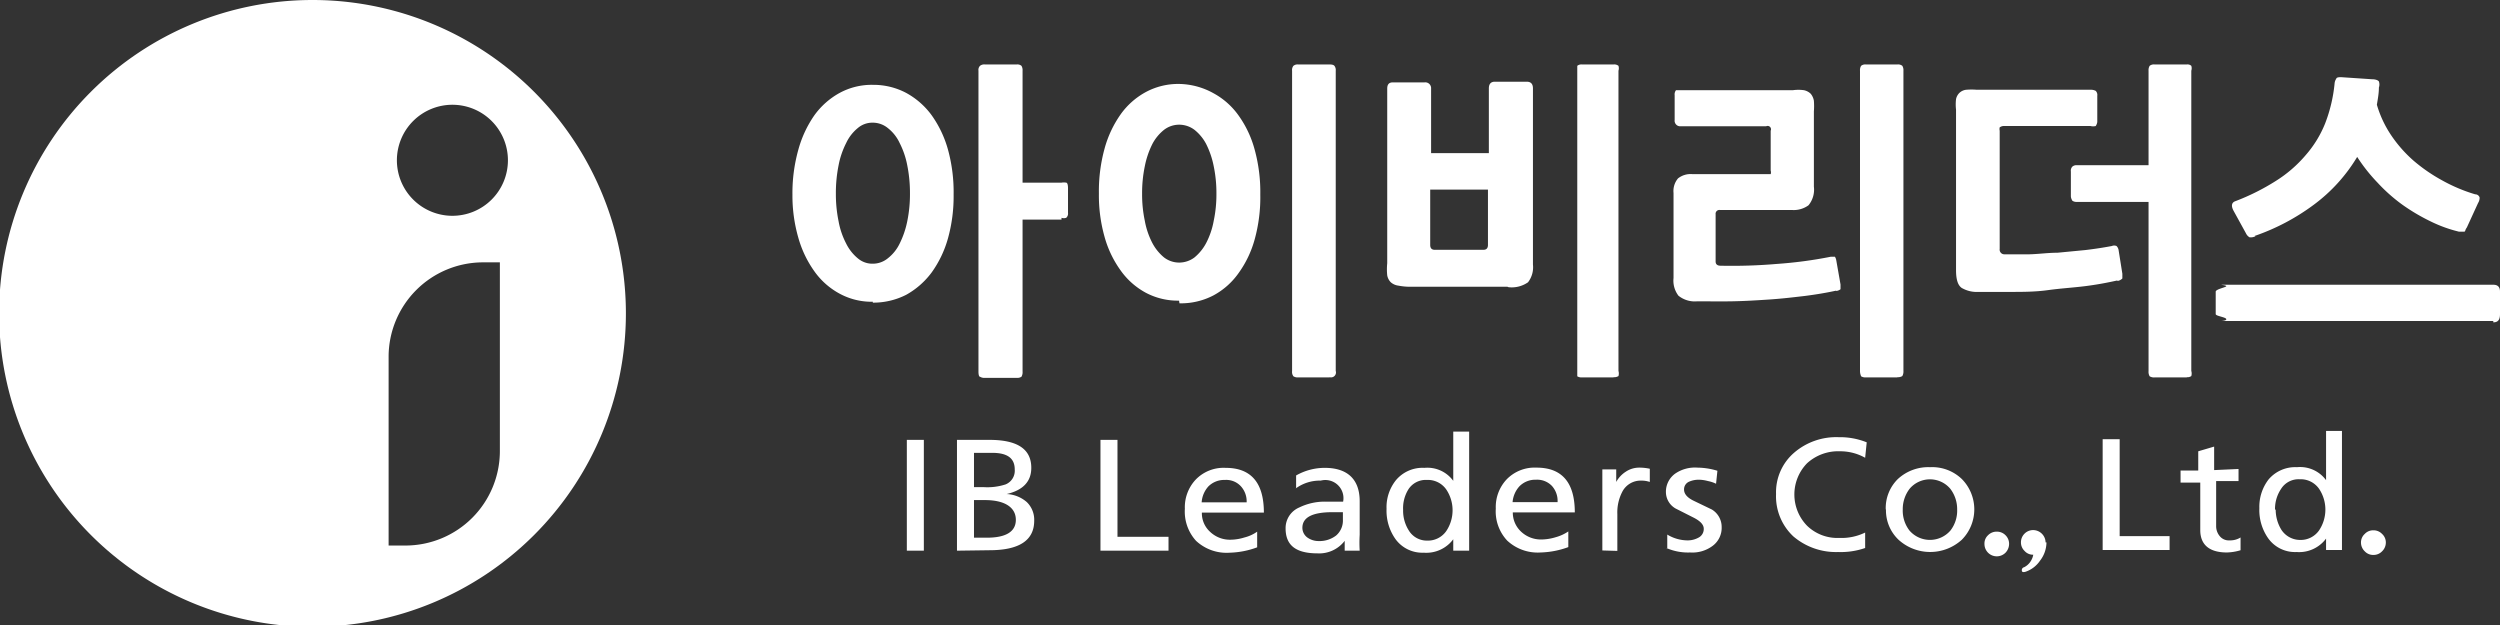 <svg id="Layer_1" data-name="Layer 1" xmlns="http://www.w3.org/2000/svg" viewBox="0 0 111.68 27.92"><rect x="0" y="0" width="111.68" height="27.92" fill="#333333" stroke="none"/><defs><style>.cls-1{fill:#fff;}</style></defs><title>ibleaders-ci</title><path class="cls-1" d="M674.22,379.65h-1.74v6.79a.39.39,0,0,1-.05.23.34.34,0,0,1-.21.05H670.8a.37.37,0,0,1-.22-.05c-.05,0-.07-.11-.07-.23V373a.26.26,0,0,1,.07-.22.3.3,0,0,1,.22-.06h1.42a.28.28,0,0,1,.21.06.37.37,0,0,1,.05.22v5h1.74a.56.56,0,0,1,.21,0c.05,0,.08.1.08.24v1.11a.25.25,0,0,1-.08.22.33.33,0,0,1-.21,0Zm-8.43,3.67h0a3,3,0,0,1-1.48-.36,3.3,3.3,0,0,1-1.13-1,4.81,4.81,0,0,1-.72-1.51,6.78,6.78,0,0,1-.26-1.91,7.17,7.17,0,0,1,.26-2,5,5,0,0,1,.72-1.55,3.41,3.41,0,0,1,1.13-1,3,3,0,0,1,1.48-.36,3.13,3.13,0,0,1,1.49.36,3.46,3.46,0,0,1,1.14,1,4.89,4.89,0,0,1,.73,1.54,7.18,7.18,0,0,1,.25,2,7,7,0,0,1-.25,1.95,4.83,4.83,0,0,1-.73,1.53,3.58,3.58,0,0,1-1.14,1,3.24,3.24,0,0,1-1.49.35Zm0-8h0a1,1,0,0,0-.67.24,1.9,1.9,0,0,0-.52.67,3.71,3.71,0,0,0-.34,1,6.27,6.27,0,0,0-.12,1.26,6,6,0,0,0,.12,1.23,3.48,3.48,0,0,0,.34,1,2,2,0,0,0,.52.66,1,1,0,0,0,.67.24,1.06,1.06,0,0,0,.67-.24,1.86,1.86,0,0,0,.53-.66,4,4,0,0,0,.34-1,6,6,0,0,0,.12-1.23,6.27,6.27,0,0,0-.12-1.26,3.71,3.71,0,0,0-.34-1,1.82,1.82,0,0,0-.53-.67,1.06,1.06,0,0,0-.67-.24Zm20.41,11.38h-1.41a.36.36,0,0,1-.21-.05.32.32,0,0,1-.06-.23V373a.3.3,0,0,1,.06-.22.29.29,0,0,1,.21-.06h1.41q.16,0,.21.06a.3.3,0,0,1,.06.22v13.41a.22.22,0,0,1-.27.28Zm-6.73-3.43h0a3.05,3.05,0,0,1-1.48-.35,3.3,3.3,0,0,1-1.13-1,4.7,4.7,0,0,1-.72-1.51,6.81,6.81,0,0,1-.25-1.92,7.18,7.18,0,0,1,.25-2,4.87,4.87,0,0,1,.72-1.54,3.33,3.33,0,0,1,1.13-1,3.06,3.06,0,0,1,1.48-.36A3.26,3.26,0,0,1,681,374a3.3,3.3,0,0,1,1.13,1,4.72,4.72,0,0,1,.72,1.53,7.18,7.18,0,0,1,.25,2,7.05,7.05,0,0,1-.25,2,4.7,4.7,0,0,1-.72,1.51,3.27,3.27,0,0,1-1.13,1,3.14,3.14,0,0,1-1.51.35Zm0-7.86h0a1.11,1.11,0,0,0-.67.23,2,2,0,0,0-.52.63,3.87,3.87,0,0,0-.34,1,5.9,5.9,0,0,0-.12,1.23,5.68,5.68,0,0,0,.12,1.2,3.49,3.49,0,0,0,.34,1,2.11,2.11,0,0,0,.52.64,1.11,1.11,0,0,0,.67.23,1.14,1.14,0,0,0,.69-.23,2.11,2.11,0,0,0,.52-.64,3.49,3.49,0,0,0,.34-1,5.68,5.68,0,0,0,.12-1.2,5.9,5.9,0,0,0-.12-1.23,3.87,3.87,0,0,0-.34-1,2,2,0,0,0-.52-.63,1.14,1.14,0,0,0-.69-.23Zm19.41,11.29h-1.41a.36.36,0,0,1-.21-.05s0-.11,0-.23V373c0-.11,0-.18,0-.22a.29.29,0,0,1,.21-.06h1.41a.3.3,0,0,1,.22.06.37.37,0,0,1,0,.22v13.41a.41.41,0,0,1,0,.23.37.37,0,0,1-.22.05Zm-4.74-4.05h-4.31a2.75,2.75,0,0,1-.56-.05.63.63,0,0,1-.34-.15.58.58,0,0,1-.16-.31,2.7,2.7,0,0,1,0-.54V373.8c0-.19.08-.28.25-.28h1.42a.26.26,0,0,1,.29.28v2.88h2.58v-2.89q0-.3.27-.3H695c.19,0,.28.1.28.3v7.87a1.1,1.1,0,0,1-.22.79,1.27,1.27,0,0,1-.87.22Zm-.87-4.34h-2.58v2.47c0,.15.07.22.21.22h2.16c.14,0,.21-.07.21-.22v-2.47Zm18.29,8.39h-1.41a.36.36,0,0,1-.21-.05s-.05-.11-.05-.23V373a.37.37,0,0,1,.05-.22.29.29,0,0,1,.21-.06h1.41a.3.3,0,0,1,.22.06.37.37,0,0,1,.05.22v13.41a.41.41,0,0,1-.05.23.37.37,0,0,1-.22.05Zm-2.72-3.88h0q-.63.14-1.41.24c-.52.06-1,.12-1.6.16s-1.1.07-1.65.08-1.07,0-1.56,0a1.16,1.16,0,0,1-.84-.25,1.11,1.11,0,0,1-.22-.79v-3.8a.87.87,0,0,1,.2-.65.9.9,0,0,1,.65-.19h3.33c.08,0,.14,0,.16,0a.26.26,0,0,0,0-.16v-1.78a.15.15,0,0,0-.2-.2h-3.81a.25.25,0,0,1-.28-.28v-1.11a.3.3,0,0,1,.06-.22s.11,0,.22,0h5a1.75,1.75,0,0,1,.5,0,.62.62,0,0,1,.3.16.68.68,0,0,1,.14.31,3.14,3.14,0,0,1,0,.48v3.36a1.1,1.1,0,0,1-.24.83,1.12,1.12,0,0,1-.75.21h-3.21a.17.17,0,0,0-.19.19v2.11c0,.12.07.19.22.19a23.66,23.66,0,0,0,2.52-.08,19.08,19.08,0,0,0,2.4-.32c.1,0,.17,0,.19,0a.41.41,0,0,1,.06.16l.19,1.08c0,.11,0,.18,0,.21a.38.38,0,0,1-.21.08Zm15.65,3.88h-1.44a.37.37,0,0,1-.22-.05.39.39,0,0,1-.05-.23v-7.56h-3.2a.34.34,0,0,1-.2-.05s-.07-.1-.07-.21V377.5a.26.26,0,0,1,.07-.22.28.28,0,0,1,.2-.06h3.2V373a.37.37,0,0,1,.05-.22.3.3,0,0,1,.22-.06h1.44a.25.25,0,0,1,.2.06.37.37,0,0,1,0,.22v13.41a.41.41,0,0,1,0,.23.3.3,0,0,1-.2.05Zm-3.09-4.31h0a.4.4,0,0,0,.21-.11s0-.11,0-.21l-.17-1.07a.34.34,0,0,0-.09-.17.27.27,0,0,0-.21,0c-.37.07-.76.13-1.18.18l-1.25.12c-.42,0-.84.06-1.24.07l-1.11,0a.21.21,0,0,1-.23-.24v-5.28a.33.33,0,0,1,0-.15s.08-.06.17-.06h3.89a.47.47,0,0,0,.23,0s.07-.1.07-.2v-1.15a.26.26,0,0,0-.07-.22.44.44,0,0,0-.23-.05h-5.08a3,3,0,0,0-.48,0,.53.53,0,0,0-.3.14.54.54,0,0,0-.15.28,2.05,2.05,0,0,0,0,.47v7.17c0,.41.08.67.25.79a1.33,1.33,0,0,0,.75.18c.41,0,.88,0,1.43,0s1.1,0,1.68-.08,1.13-.11,1.68-.18,1-.16,1.41-.25Zm6.16-2h0a.45.45,0,0,1-.27.05.41.41,0,0,1-.16-.18l-.55-1c-.12-.22-.09-.37.07-.43a10,10,0,0,0,1.82-.91,5.75,5.75,0,0,0,1.33-1.15,4.94,4.94,0,0,0,.87-1.42,6.75,6.75,0,0,0,.42-1.77.44.44,0,0,1,.08-.23c0-.05.12-.07.25-.06l1.34.09c.17,0,.28.05.31.1a.41.41,0,0,1,0,.27c0,.27-.05.52-.09.77a4.89,4.89,0,0,0,.63,1.35,5.84,5.84,0,0,0,1,1.14,7.38,7.38,0,0,0,1.29.89,7.28,7.28,0,0,0,1.47.62c.12,0,.19.09.2.15a.45.45,0,0,1-.07.24L737,380a.57.57,0,0,0-.07.13s0,.06-.06.06-.11,0-.22,0a6.1,6.1,0,0,1-1.27-.46,8.74,8.74,0,0,1-1.24-.73,7.45,7.45,0,0,1-1.13-1,7.53,7.53,0,0,1-.91-1.15,7.37,7.37,0,0,1-1.93,2.13,9.74,9.74,0,0,1-2.65,1.4Zm10.62,3.79H726.06c-.12,0,.23,0,.19-.09s-.47-.13-.47-.22v-1c0-.11.44-.19.47-.24s-.31-.07-.19-.07h12.12c.2,0,.3.1.3.31v1C738.48,384.14,738.38,384.24,738.18,384.24Z" transform="translate(-626.8 -369.84)"/><path class="cls-1" d="M640.76,369.84a14,14,0,1,0,14,14A14,14,0,0,0,640.76,369.84Zm8.37,11.79V390a4.22,4.22,0,0,1-4.21,4.21h-.76v-8.44a4.22,4.22,0,0,1,4.21-4.21h.76ZM647,379.48a2.48,2.48,0,1,1,2.49-2.48A2.48,2.48,0,0,1,647,379.48Z" transform="translate(-626.8 -369.84)"/><path class="cls-1" d="M667.31,394.44v-4.95h.76v4.95Zm2.24,0h0v-4.95H671c1.25,0,1.87.41,1.87,1.25,0,.61-.37,1-1.1,1.17v0a1.47,1.47,0,0,1,.9.36,1.1,1.1,0,0,1,.33.83c0,.88-.67,1.32-2,1.32Zm.76-2.26h0v1.68h.57c.86,0,1.3-.27,1.3-.8s-.46-.88-1.38-.88Zm0-2.11h0v1.53h.41a2.64,2.64,0,0,0,1-.12.66.66,0,0,0,.41-.67c0-.5-.33-.74-1-.74Zm5.65,4.37h0v-4.95h.76v4.33H679v.62Zm7-.81h0v.66a3.8,3.8,0,0,1-1.22.24,2,2,0,0,1-1.51-.53,1.94,1.94,0,0,1-.5-1.43,1.8,1.8,0,0,1,.48-1.3,1.73,1.73,0,0,1,1.34-.53q1.71,0,1.71,2h-2.77a1.12,1.12,0,0,0,.37.86,1.28,1.28,0,0,0,.91.35,2.15,2.15,0,0,0,.62-.1,1.69,1.69,0,0,0,.57-.26Zm-2.47-1.35h2a1,1,0,0,0-.26-.72.89.89,0,0,0-.71-.28,1,1,0,0,0-.74.29,1.18,1.18,0,0,0-.3.71Zm4.21-.64h0l0-.56a2.58,2.58,0,0,1,1.28-.34c1,0,1.56.5,1.56,1.49v1.5a5.78,5.78,0,0,0,0,.71h-.67V394a1.43,1.43,0,0,1-1.21.56c-1,0-1.43-.38-1.43-1.12a1,1,0,0,1,.61-.93,2.59,2.59,0,0,1,1.2-.26h.76a.81.81,0,0,0-1-.94,1.82,1.82,0,0,0-1.13.36Zm2.09,1.4h0v-.32h-.46c-.9,0-1.35.23-1.35.7a.54.54,0,0,0,.22.43.86.86,0,0,0,.51.16,1.21,1.21,0,0,0,.78-.25.88.88,0,0,0,.3-.7Zm4.93,1.4h0v-.51h0a1.5,1.5,0,0,1-1.32.6,1.48,1.48,0,0,1-1.27-.62,2.19,2.19,0,0,1-.39-1.34,1.93,1.93,0,0,1,.42-1.28,1.55,1.55,0,0,1,1.27-.55,1.43,1.43,0,0,1,1.29.58v-2.2h.71v5.32Zm-2.24-1.82h0a1.64,1.64,0,0,0,.25.91.94.94,0,0,0,.82.46,1,1,0,0,0,.86-.43,1.67,1.67,0,0,0,0-1.85,1,1,0,0,0-.87-.43.92.92,0,0,0-.83.43,1.6,1.6,0,0,0-.23.91Zm7.38,1h0v.66a3.85,3.85,0,0,1-1.23.24,2,2,0,0,1-1.5-.53,1.91,1.91,0,0,1-.51-1.43,1.8,1.8,0,0,1,.48-1.3,1.74,1.74,0,0,1,1.34-.53q1.71,0,1.71,2h-2.77a1.16,1.16,0,0,0,.37.86,1.29,1.29,0,0,0,.91.35,2.27,2.27,0,0,0,.63-.1,1.91,1.91,0,0,0,.57-.26Zm-2.48-1.35h2a1,1,0,0,0-.25-.72.91.91,0,0,0-.71-.28,1,1,0,0,0-.74.29,1.19,1.19,0,0,0-.31.71Zm4,2.16h0v-3.62H699v.56a1.26,1.26,0,0,1,.43-.46,1.07,1.07,0,0,1,.59-.18,2.17,2.17,0,0,1,.48.05v.59a1.14,1.14,0,0,0-.39-.06.92.92,0,0,0-.84.5,2,2,0,0,0-.22,1v1.64Zm2.9-.11h0l0-.6a1.76,1.76,0,0,0,.89.26,1,1,0,0,0,.5-.12.43.43,0,0,0,.24-.4c0-.18-.15-.34-.44-.49l-.81-.41a.85.85,0,0,1-.44-.72,1,1,0,0,1,.41-.84,1.56,1.56,0,0,1,1-.27,3.13,3.13,0,0,1,.89.14l-.06.58a1.47,1.47,0,0,0-.36-.12,1.69,1.69,0,0,0-.39-.06,1.08,1.08,0,0,0-.46.09.37.37,0,0,0-.22.35c0,.19.14.36.43.5l.81.39a.91.91,0,0,1,.44.79,1,1,0,0,1-.41.84,1.51,1.51,0,0,1-1,.29,2.41,2.41,0,0,1-1.06-.2Zm8.91-4.72h0l-.07.69A2.26,2.26,0,0,0,709,390a2.06,2.06,0,0,0-1.48.54,2,2,0,0,0,0,2.78,1.94,1.94,0,0,0,1.44.55,2.41,2.41,0,0,0,1.16-.24l0,.69a3.32,3.32,0,0,1-1.21.18,2.93,2.93,0,0,1-2-.7,2.45,2.45,0,0,1-.77-1.89,2.33,2.33,0,0,1,.8-1.84,2.88,2.88,0,0,1,2-.7,3.21,3.21,0,0,1,1.2.21Zm.85,3h0a1.82,1.82,0,0,1,.54-1.36,2,2,0,0,1,1.44-.53,1.91,1.91,0,0,1,1.42.53,1.93,1.93,0,0,1,0,2.71,2.1,2.1,0,0,1-2.83,0,1.81,1.81,0,0,1-.56-1.35Zm.76,0h0a1.45,1.45,0,0,0,.3.94,1.21,1.21,0,0,0,1.83,0,1.45,1.45,0,0,0,.3-.94,1.49,1.49,0,0,0-.31-.93,1.19,1.19,0,0,0-1.81,0,1.49,1.49,0,0,0-.31.93Zm8.93,1.81h0v-4.95h.76v4.33h2.23v.62Zm6.07-3.62h0v.54h-1v2a.69.69,0,0,0,.16.46.52.52,0,0,0,.44.19.88.88,0,0,0,.49-.13v.57a2.31,2.31,0,0,1-.61.1c-.79,0-1.19-.35-1.19-1v-2.12h-.88v-.54H725V390l.71-.21v1.05Zm3.91,3.62h0v-.51h0a1.5,1.5,0,0,1-1.32.6,1.47,1.47,0,0,1-1.27-.62,2.19,2.19,0,0,1-.39-1.34,2,2,0,0,1,.41-1.28,1.56,1.56,0,0,1,1.27-.55,1.44,1.44,0,0,1,1.3.58v-2.2h.71v5.32Zm-2.25-1.82h0a1.72,1.72,0,0,0,.25.91,1,1,0,0,0,.83.46,1,1,0,0,0,.86-.43,1.67,1.67,0,0,0,0-1.85,1,1,0,0,0-.87-.43.92.92,0,0,0-.83.43A1.6,1.6,0,0,0,728.43,392.62Z" transform="translate(-626.8 -369.84)"/><path class="cls-1" d="M716,393.59a.53.53,0,0,0-.39.16.5.5,0,0,0-.16.39.55.55,0,0,0,.94.39.57.57,0,0,0,.16-.39.53.53,0,0,0-.16-.39.53.53,0,0,0-.39-.16Zm2.18.48h0a.56.56,0,0,0-.55-.55.54.54,0,0,0-.4.17.54.54,0,0,0-.15.38.52.52,0,0,0,.16.38.5.5,0,0,0,.39.17.78.78,0,0,1-.12.3.73.73,0,0,1-.29.26.13.13,0,0,0-.1.15c0,.07.07.08.17.05a1.28,1.28,0,0,0,.64-.49A1.35,1.35,0,0,0,718.22,394.07Z" transform="translate(-626.8 -369.84)"/><path class="cls-1" d="M732.83,393.53a.51.51,0,0,0-.39.16.51.51,0,0,0-.17.39.54.54,0,0,0,.17.39.51.51,0,0,0,.39.16.52.52,0,0,0,.38-.16.54.54,0,0,0,.17-.39.51.51,0,0,0-.17-.39A.52.52,0,0,0,732.83,393.53Z" transform="translate(-626.8 -369.84)"/></svg>